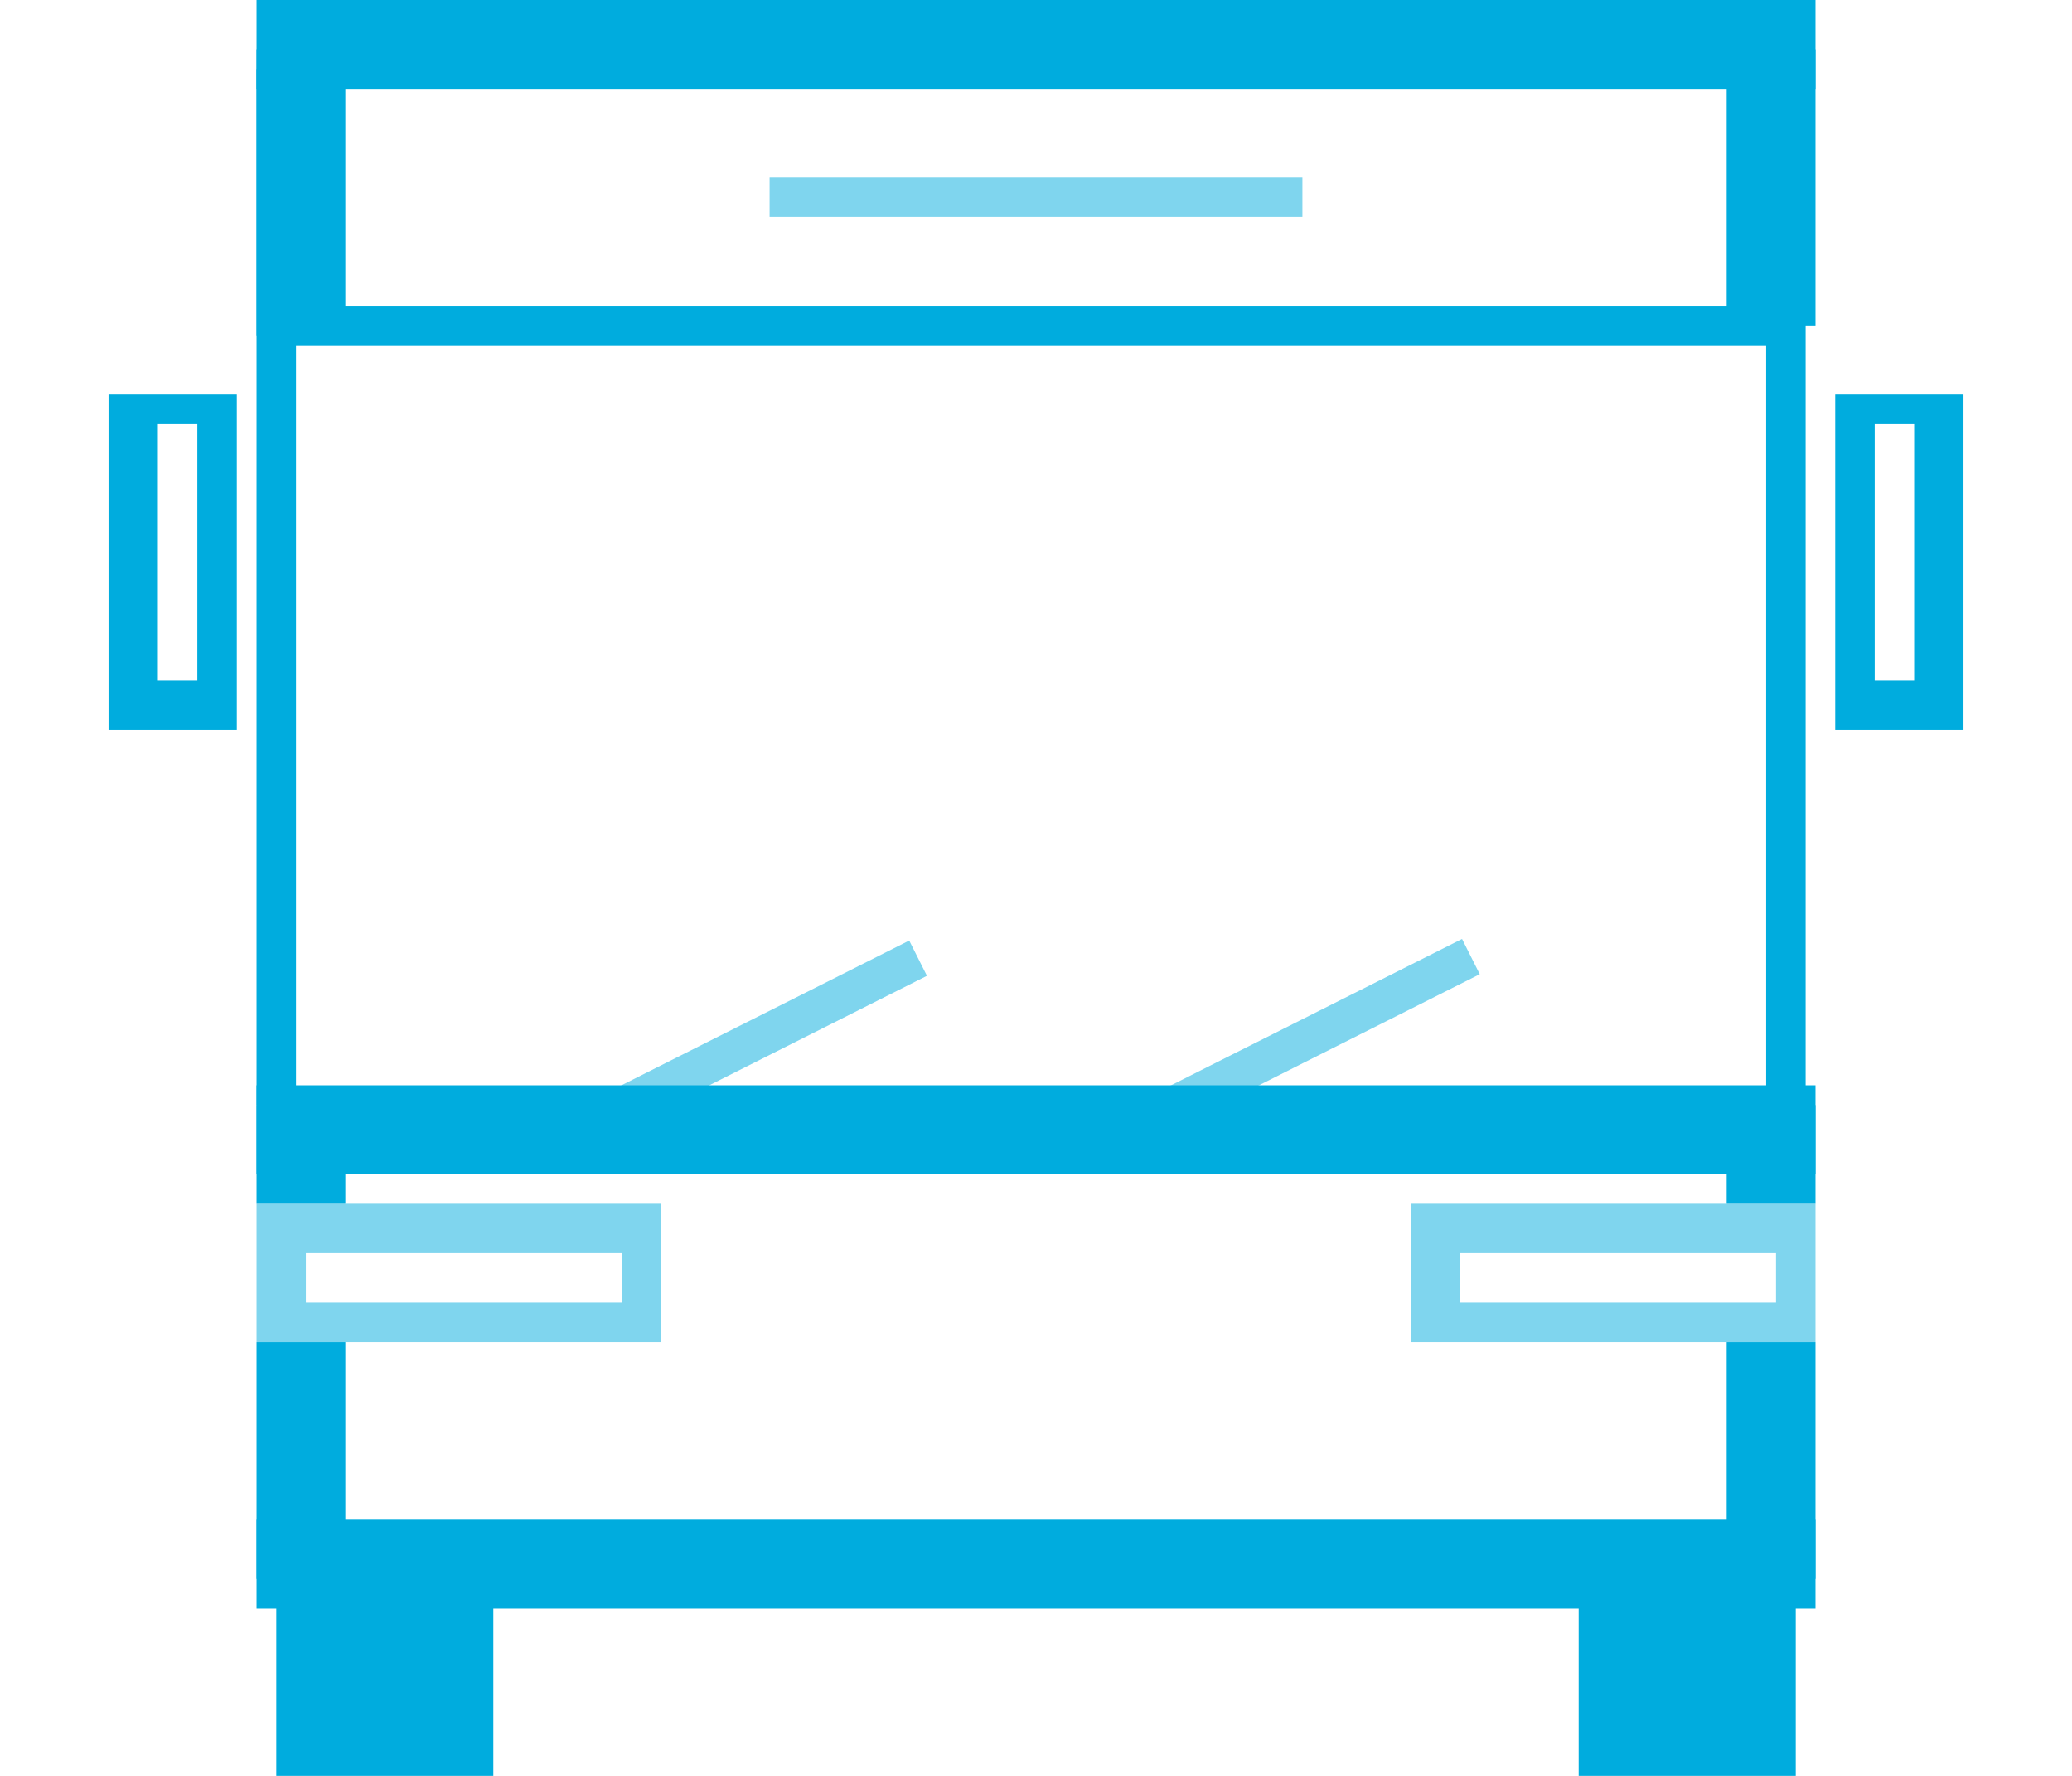 <?xml version="1.0" encoding="UTF-8"?>
<svg id="Layer_1" data-name="Layer 1" xmlns="http://www.w3.org/2000/svg" version="1.1" viewBox="0 0 21 18">
  <defs>
    <style>
      .cls-1 {
        fill: #00acde;
        stroke-width: 0px;
      }

      .cls-2 {
        isolation: isolate;
        opacity: .5;
      }
    </style>
  </defs>
  <g class="cls-2">
    <rect class="cls-1" x="7.8" y="1.8" width="5.4" height=".4"/>
  </g>
  <g class="cls-2">
    <rect class="cls-1" x="5.8" y="10.3" width="3.7" height=".4" transform="translate(-3.9 4.6) rotate(-26.7)"/>
  </g>
  <g class="cls-2">
    <rect class="cls-1" x="11.4" y="10.3" width="3.7" height=".4" transform="translate(-3.3 7.1) rotate(-26.7)"/>
  </g>
  <rect class="cls-1" x="2.8" y="16.1" width="2.2" height="1.9"/>
  <rect class="cls-1" x="16" y="15.8" width="2.2" height="2.2"/>
  <rect class="cls-1" x="2.6" y="15.4" width="15.8" height=".9"/>
  <rect class="cls-1" x="2.6" y="11" width="15.8" height=".9"/>
  <rect class="cls-1" x="2.6" y="0" width="15.8" height=".9"/>
  <rect class="cls-1" x="2.6" y=".5" width=".9" height="2.9"/>
  <rect class="cls-1" x="17.5" y=".5" width=".9" height="2.8"/>
  <rect class="cls-1" x="2.6" y=".7" width=".4" height="10.5"/>
  <rect class="cls-1" x="2.8" y="3.1" width="15.4" height=".4"/>
  <rect class="cls-1" x="17.9" y=".7" width=".4" height="10.5"/>
  <path class="cls-1" d="M2.4,7.4h-1.3v-3.4h1.3v3.4ZM1.6,6.9h.4v-2.6h-.4v2.6Z"/>
  <path class="cls-1" d="M19.9,7.4h-1.3v-3.4h1.3v3.4ZM19,6.9h.4v-2.6h-.4v2.6Z"/>
  <g>
    <rect class="cls-1" x="2.6" y="13.6" width=".9" height="2.4"/>
    <rect class="cls-1" x="2.6" y="11.2" width=".9" height="1"/>
  </g>
  <g>
    <rect class="cls-1" x="17.5" y="13.6" width=".9" height="2.4"/>
    <rect class="cls-1" x="17.5" y="11.2" width=".9" height="1"/>
  </g>
  <g class="cls-2">
    <path class="cls-1" d="M6.7,13.6H2.6v-1.4h4.1v1.4ZM3.1,13.2h3.2v-.5h-3.2v.5Z"/>
  </g>
  <g class="cls-2">
    <path class="cls-1" d="M18.4,13.6h-4.1v-1.4h4.1v1.4ZM14.8,13.2h3.2v-.5h-3.2v.5Z"/>
  </g>
</svg>